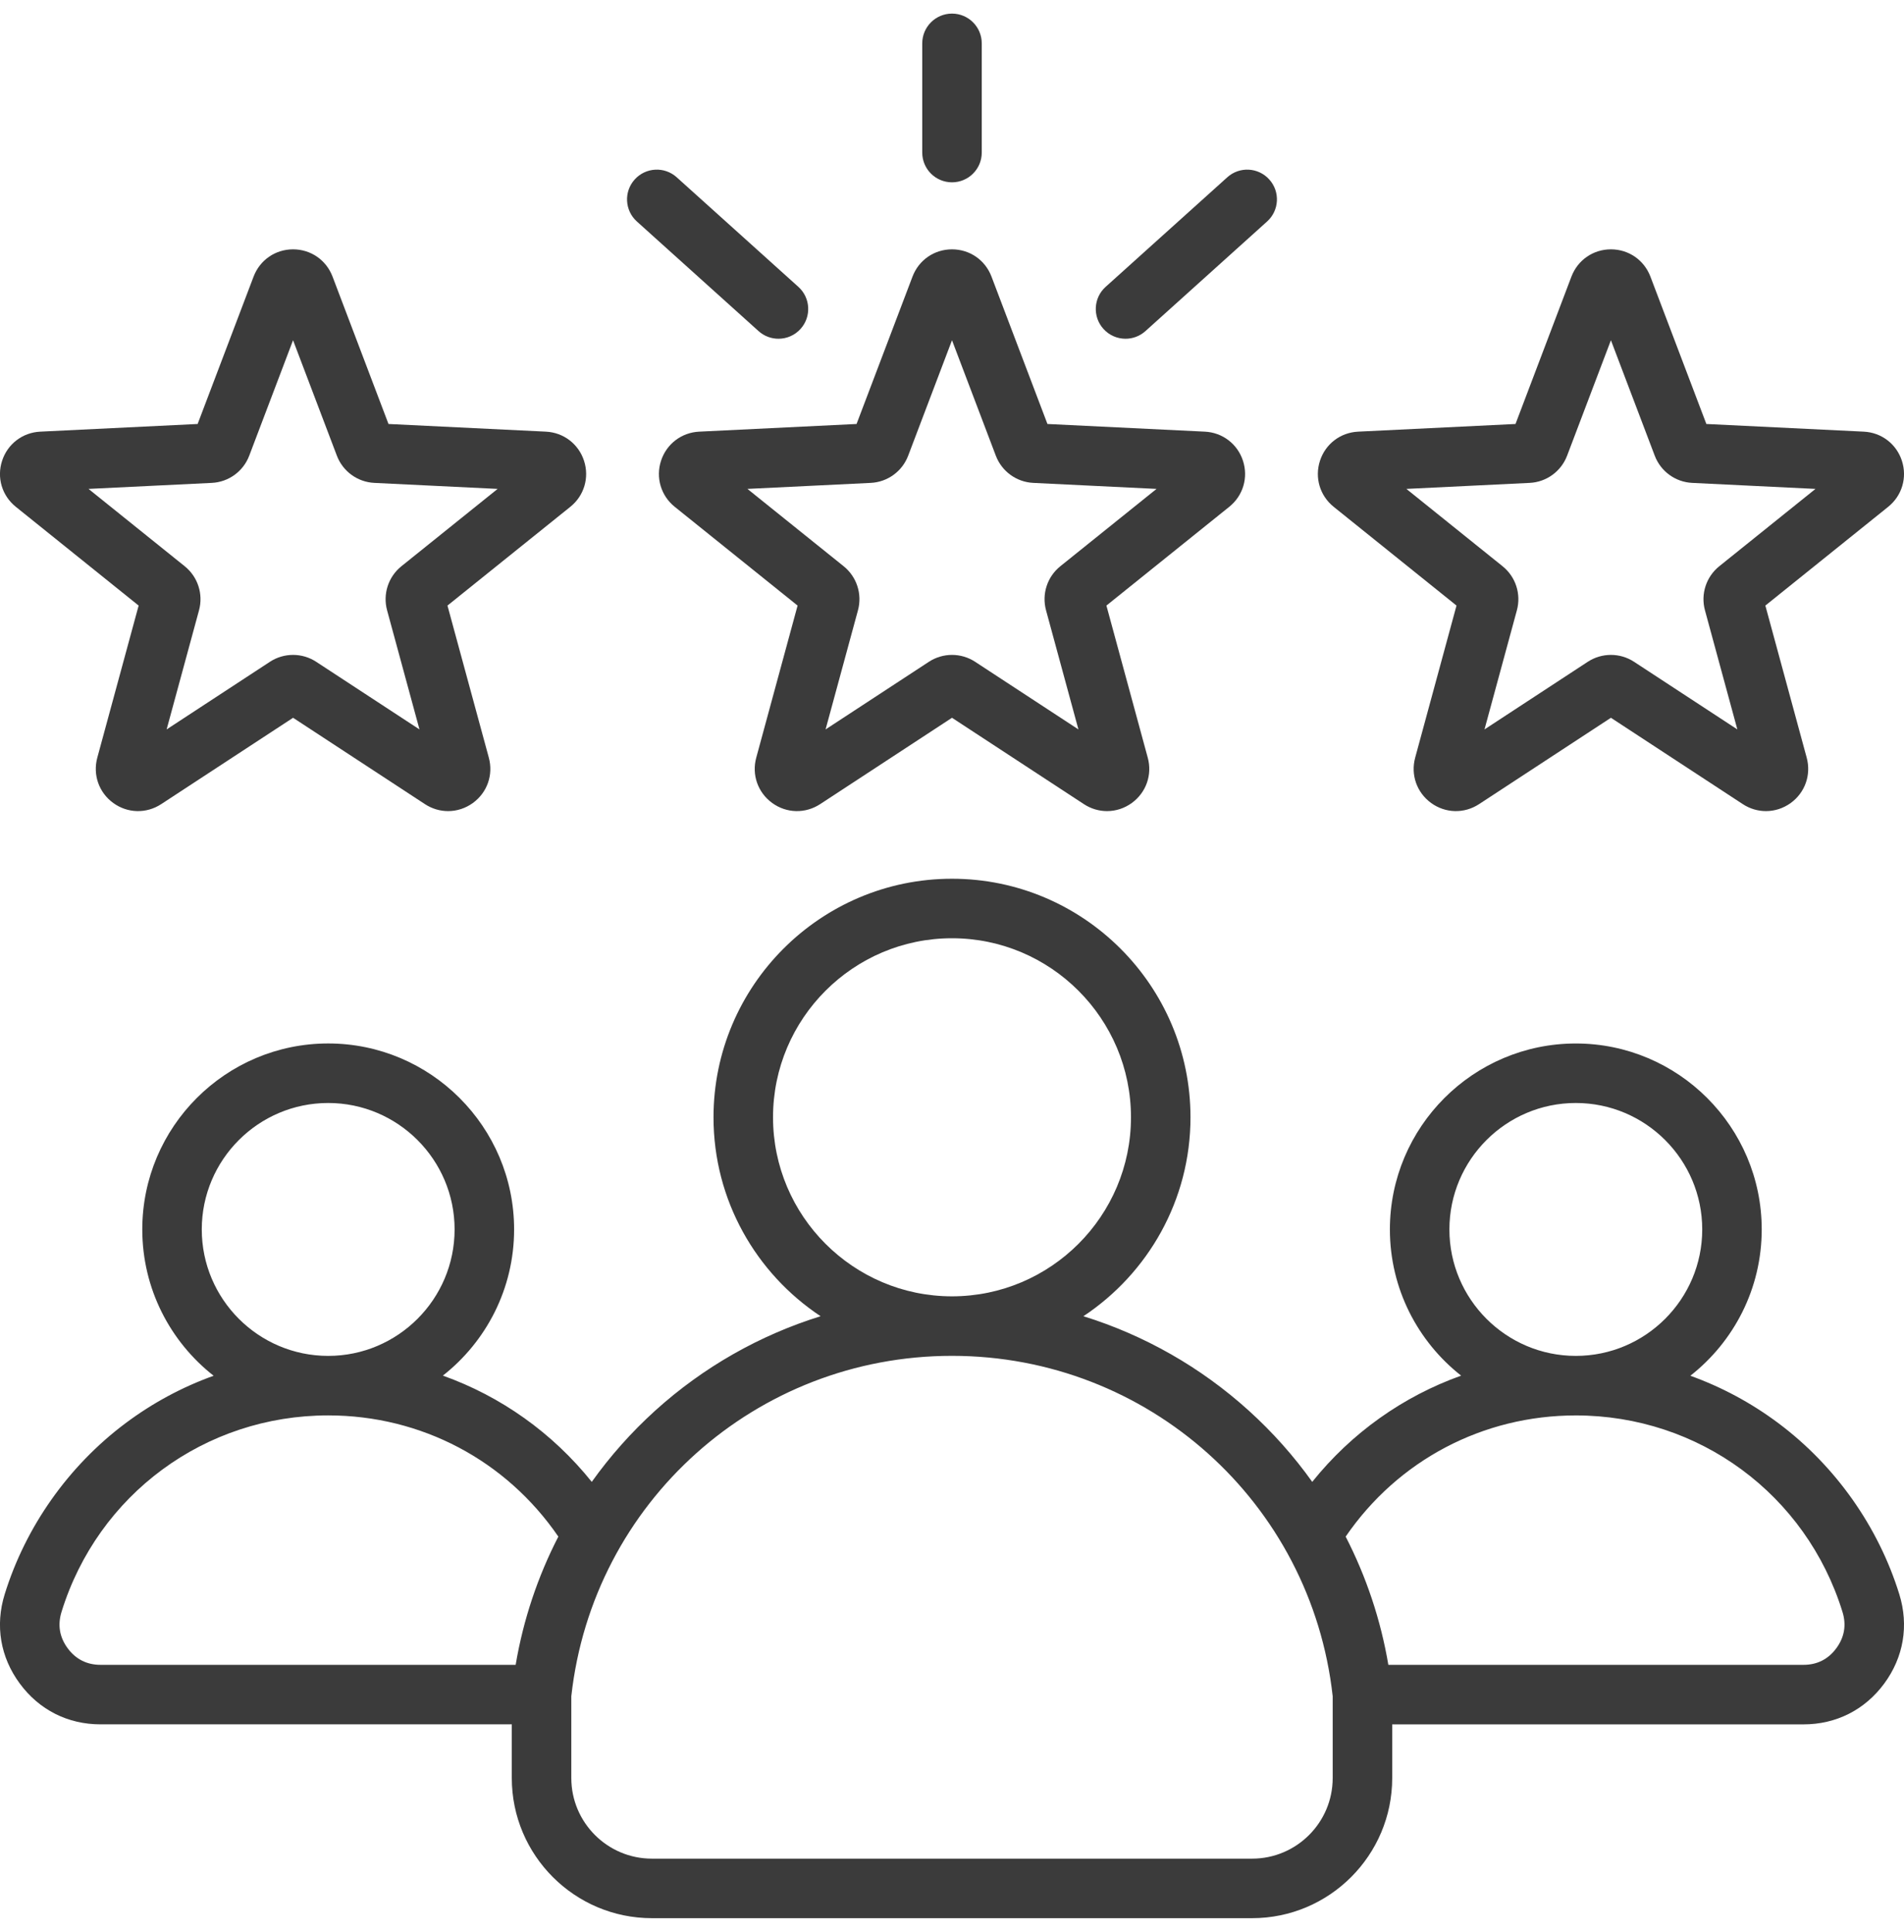 <svg width="70" height="71" viewBox="0 0 70 71" fill="none" xmlns="http://www.w3.org/2000/svg">
<g clip-path="url(#clip0_49_15525)">
<path d="M24.302 16.936C24.101 17.555 24.299 18.219 24.806 18.627L29.323 22.257L27.803 27.848C27.632 28.476 27.862 29.129 28.389 29.512C28.916 29.895 29.607 29.911 30.152 29.555L35 26.381L39.849 29.555C40.11 29.726 40.405 29.811 40.7 29.811C41.019 29.811 41.338 29.711 41.611 29.512C42.138 29.13 42.368 28.476 42.197 27.848L40.677 22.257L45.193 18.627C45.701 18.219 45.899 17.556 45.698 16.936C45.497 16.317 44.946 15.897 44.296 15.865L38.509 15.583L36.452 10.166C36.221 9.557 35.651 9.164 35 9.164C34.349 9.164 33.779 9.557 33.548 10.166L31.491 15.583L25.704 15.865C25.054 15.897 24.504 16.317 24.302 16.936ZM32.013 17.748C32.63 17.718 33.17 17.325 33.389 16.748L35 12.505L36.611 16.748C36.83 17.325 37.371 17.718 37.987 17.748L42.52 17.969L38.982 20.812C38.501 21.199 38.295 21.834 38.457 22.43L39.648 26.809L35.85 24.323C35.592 24.154 35.296 24.07 35 24.07C34.704 24.07 34.407 24.155 34.149 24.324L30.352 26.809L31.543 22.43C31.705 21.834 31.498 21.199 31.017 20.812L27.479 17.969L32.013 17.748ZM33.906 5.608V1.594C33.906 0.99 34.396 0.5 35 0.5C35.604 0.5 36.094 0.99 36.094 1.594V5.608C36.094 6.212 35.604 6.701 35 6.701C34.396 6.701 33.906 6.212 33.906 5.608ZM40.567 12.088C40.163 11.639 40.199 10.947 40.648 10.543L45.121 6.516C45.57 6.111 46.261 6.148 46.665 6.597C47.07 7.045 47.033 7.737 46.584 8.141L42.112 12.169C41.903 12.357 41.641 12.45 41.38 12.45C41.081 12.45 40.783 12.328 40.567 12.088ZM23.334 6.597C23.738 6.148 24.43 6.111 24.879 6.516L29.352 10.543C29.801 10.947 29.837 11.639 29.433 12.088C29.217 12.328 28.919 12.45 28.62 12.45C28.359 12.45 28.097 12.357 27.888 12.169L23.415 8.141C22.966 7.737 22.93 7.045 23.334 6.597ZM49.032 18.627L53.548 22.257L52.028 27.848C51.858 28.476 52.087 29.129 52.614 29.512C53.141 29.895 53.833 29.911 54.377 29.555L59.225 26.381L64.074 29.555C64.335 29.726 64.63 29.811 64.925 29.811C65.244 29.811 65.563 29.711 65.837 29.512C66.363 29.13 66.593 28.477 66.423 27.848L64.903 22.257L69.419 18.627C69.926 18.219 70.124 17.556 69.923 16.936C69.722 16.317 69.172 15.897 68.522 15.865L62.734 15.583L60.677 10.166C60.446 9.557 59.876 9.164 59.225 9.164C58.574 9.164 58.005 9.557 57.773 10.166L55.717 15.583L49.93 15.865C49.279 15.897 48.729 16.317 48.528 16.936C48.327 17.556 48.525 18.219 49.032 18.627ZM56.238 17.748C56.855 17.718 57.395 17.325 57.614 16.748L59.225 12.505L60.836 16.748C61.055 17.325 61.596 17.718 62.212 17.748L66.746 17.969L63.208 20.812C62.727 21.199 62.52 21.834 62.682 22.43L63.873 26.809L60.075 24.323C59.817 24.154 59.521 24.07 59.225 24.07C58.929 24.07 58.633 24.154 58.374 24.323L54.577 26.809L55.768 22.43C55.93 21.834 55.724 21.199 55.242 20.812L51.705 17.969L56.238 17.748ZM0.581 18.627L5.097 22.257L3.577 27.848C3.407 28.476 3.636 29.129 4.163 29.512C4.69 29.895 5.382 29.911 5.926 29.555L10.775 26.381L15.623 29.555C15.884 29.726 16.18 29.811 16.474 29.811C16.794 29.811 17.112 29.711 17.386 29.512C17.913 29.13 18.142 28.477 17.972 27.848L16.451 22.257L20.968 18.627C21.475 18.22 21.673 17.556 21.472 16.936C21.27 16.317 20.72 15.897 20.071 15.865L14.283 15.583L12.226 10.166C11.995 9.557 11.425 9.164 10.775 9.164C10.123 9.164 9.554 9.557 9.323 10.166L7.266 15.583L1.479 15.865C0.828 15.897 0.278 16.317 0.077 16.936C-0.125 17.555 0.073 18.219 0.581 18.627ZM7.787 17.748C8.404 17.718 8.944 17.325 9.163 16.748L10.774 12.505L12.385 16.748C12.604 17.325 13.145 17.718 13.761 17.748L18.295 17.969L14.757 20.812C14.276 21.199 14.069 21.834 14.231 22.43L15.422 26.809L11.624 24.323C11.366 24.154 11.07 24.07 10.774 24.07C10.478 24.07 10.182 24.154 9.924 24.323L6.126 26.809L7.317 22.43C7.479 21.834 7.273 21.199 6.791 20.812L3.254 17.969L7.787 17.748ZM69.828 58.596C69.058 56.111 67.482 53.88 65.389 52.312C64.387 51.562 63.296 50.978 62.145 50.564C63.741 49.312 64.769 47.368 64.769 45.187C64.769 41.418 61.703 38.352 57.934 38.352C54.166 38.352 51.099 41.418 51.099 45.187C51.099 47.365 52.125 49.307 53.718 50.56C51.583 51.322 49.692 52.66 48.244 54.464C47.568 53.517 46.787 52.638 45.909 51.844C44.141 50.245 42.066 49.07 39.831 48.376C42.201 46.805 43.768 44.115 43.768 41.065C43.768 36.23 39.834 32.297 35 32.297C30.166 32.297 26.232 36.23 26.232 41.065C26.232 44.115 27.799 46.805 30.169 48.376C27.934 49.07 25.859 50.245 24.09 51.844C23.213 52.638 22.432 53.517 21.756 54.464C20.308 52.66 18.417 51.321 16.282 50.559C17.875 49.307 18.901 47.365 18.901 45.186C18.901 41.417 15.834 38.351 12.066 38.351C8.297 38.351 5.231 41.417 5.231 45.186C5.231 47.367 6.259 49.312 7.854 50.564C6.703 50.977 5.612 51.562 4.61 52.312C2.518 53.879 0.941 56.111 0.172 58.596C-0.184 59.744 0.013 60.909 0.727 61.876C1.44 62.844 2.494 63.376 3.696 63.376H18.816V65.35C18.816 68.19 21.126 70.5 23.966 70.5H46.034C48.873 70.5 51.184 68.19 51.184 65.35V63.377H66.304C67.506 63.377 68.56 62.844 69.273 61.877C69.986 60.909 70.183 59.744 69.828 58.596ZM57.934 40.539C60.497 40.539 62.582 42.624 62.582 45.187C62.582 47.749 60.497 49.834 57.934 49.834C55.372 49.834 53.287 47.749 53.287 45.187C53.287 42.624 55.372 40.539 57.934 40.539ZM28.42 41.065C28.42 37.436 31.372 34.484 35 34.484C38.628 34.484 41.58 37.436 41.58 41.065C41.58 44.692 38.63 47.642 35.004 47.645C35.002 47.645 35.001 47.645 35 47.645C34.999 47.645 34.998 47.645 34.996 47.645C31.37 47.642 28.42 44.691 28.42 41.065ZM12.066 40.539C14.628 40.539 16.713 42.624 16.713 45.186C16.713 47.749 14.628 49.834 12.066 49.834C9.503 49.834 7.418 47.749 7.418 45.186C7.418 42.624 9.503 40.539 12.066 40.539ZM18.958 61.189H3.696C3.193 61.189 2.786 60.983 2.487 60.578C2.189 60.173 2.113 59.724 2.262 59.243C3.599 54.923 7.539 52.021 12.066 52.021C15.49 52.021 18.608 53.675 20.527 56.476C19.768 57.949 19.237 59.537 18.958 61.189ZM48.996 65.35C48.996 66.984 47.667 68.312 46.034 68.312H23.966C22.333 68.312 21.004 66.984 21.004 65.35V62.342C21.796 55.207 27.801 49.834 34.996 49.832C34.998 49.832 34.999 49.832 35 49.832C35.001 49.832 35.002 49.832 35.004 49.832C42.199 49.834 48.204 55.207 48.996 62.342V65.35ZM67.512 60.579C67.214 60.984 66.807 61.189 66.304 61.189H51.042C50.763 59.538 50.231 57.95 49.473 56.476C51.392 53.676 54.511 52.022 57.934 52.022C62.461 52.022 66.401 54.924 67.738 59.243C67.887 59.724 67.811 60.173 67.512 60.579Z" fill="#3B3B3B"/>
</g>
<defs>
<clipPath id="clip0_49_15525">
<rect width="70" height="70" fill="white" transform="translate(0 0.5)"/>
</clipPath>
</defs>
</svg>
